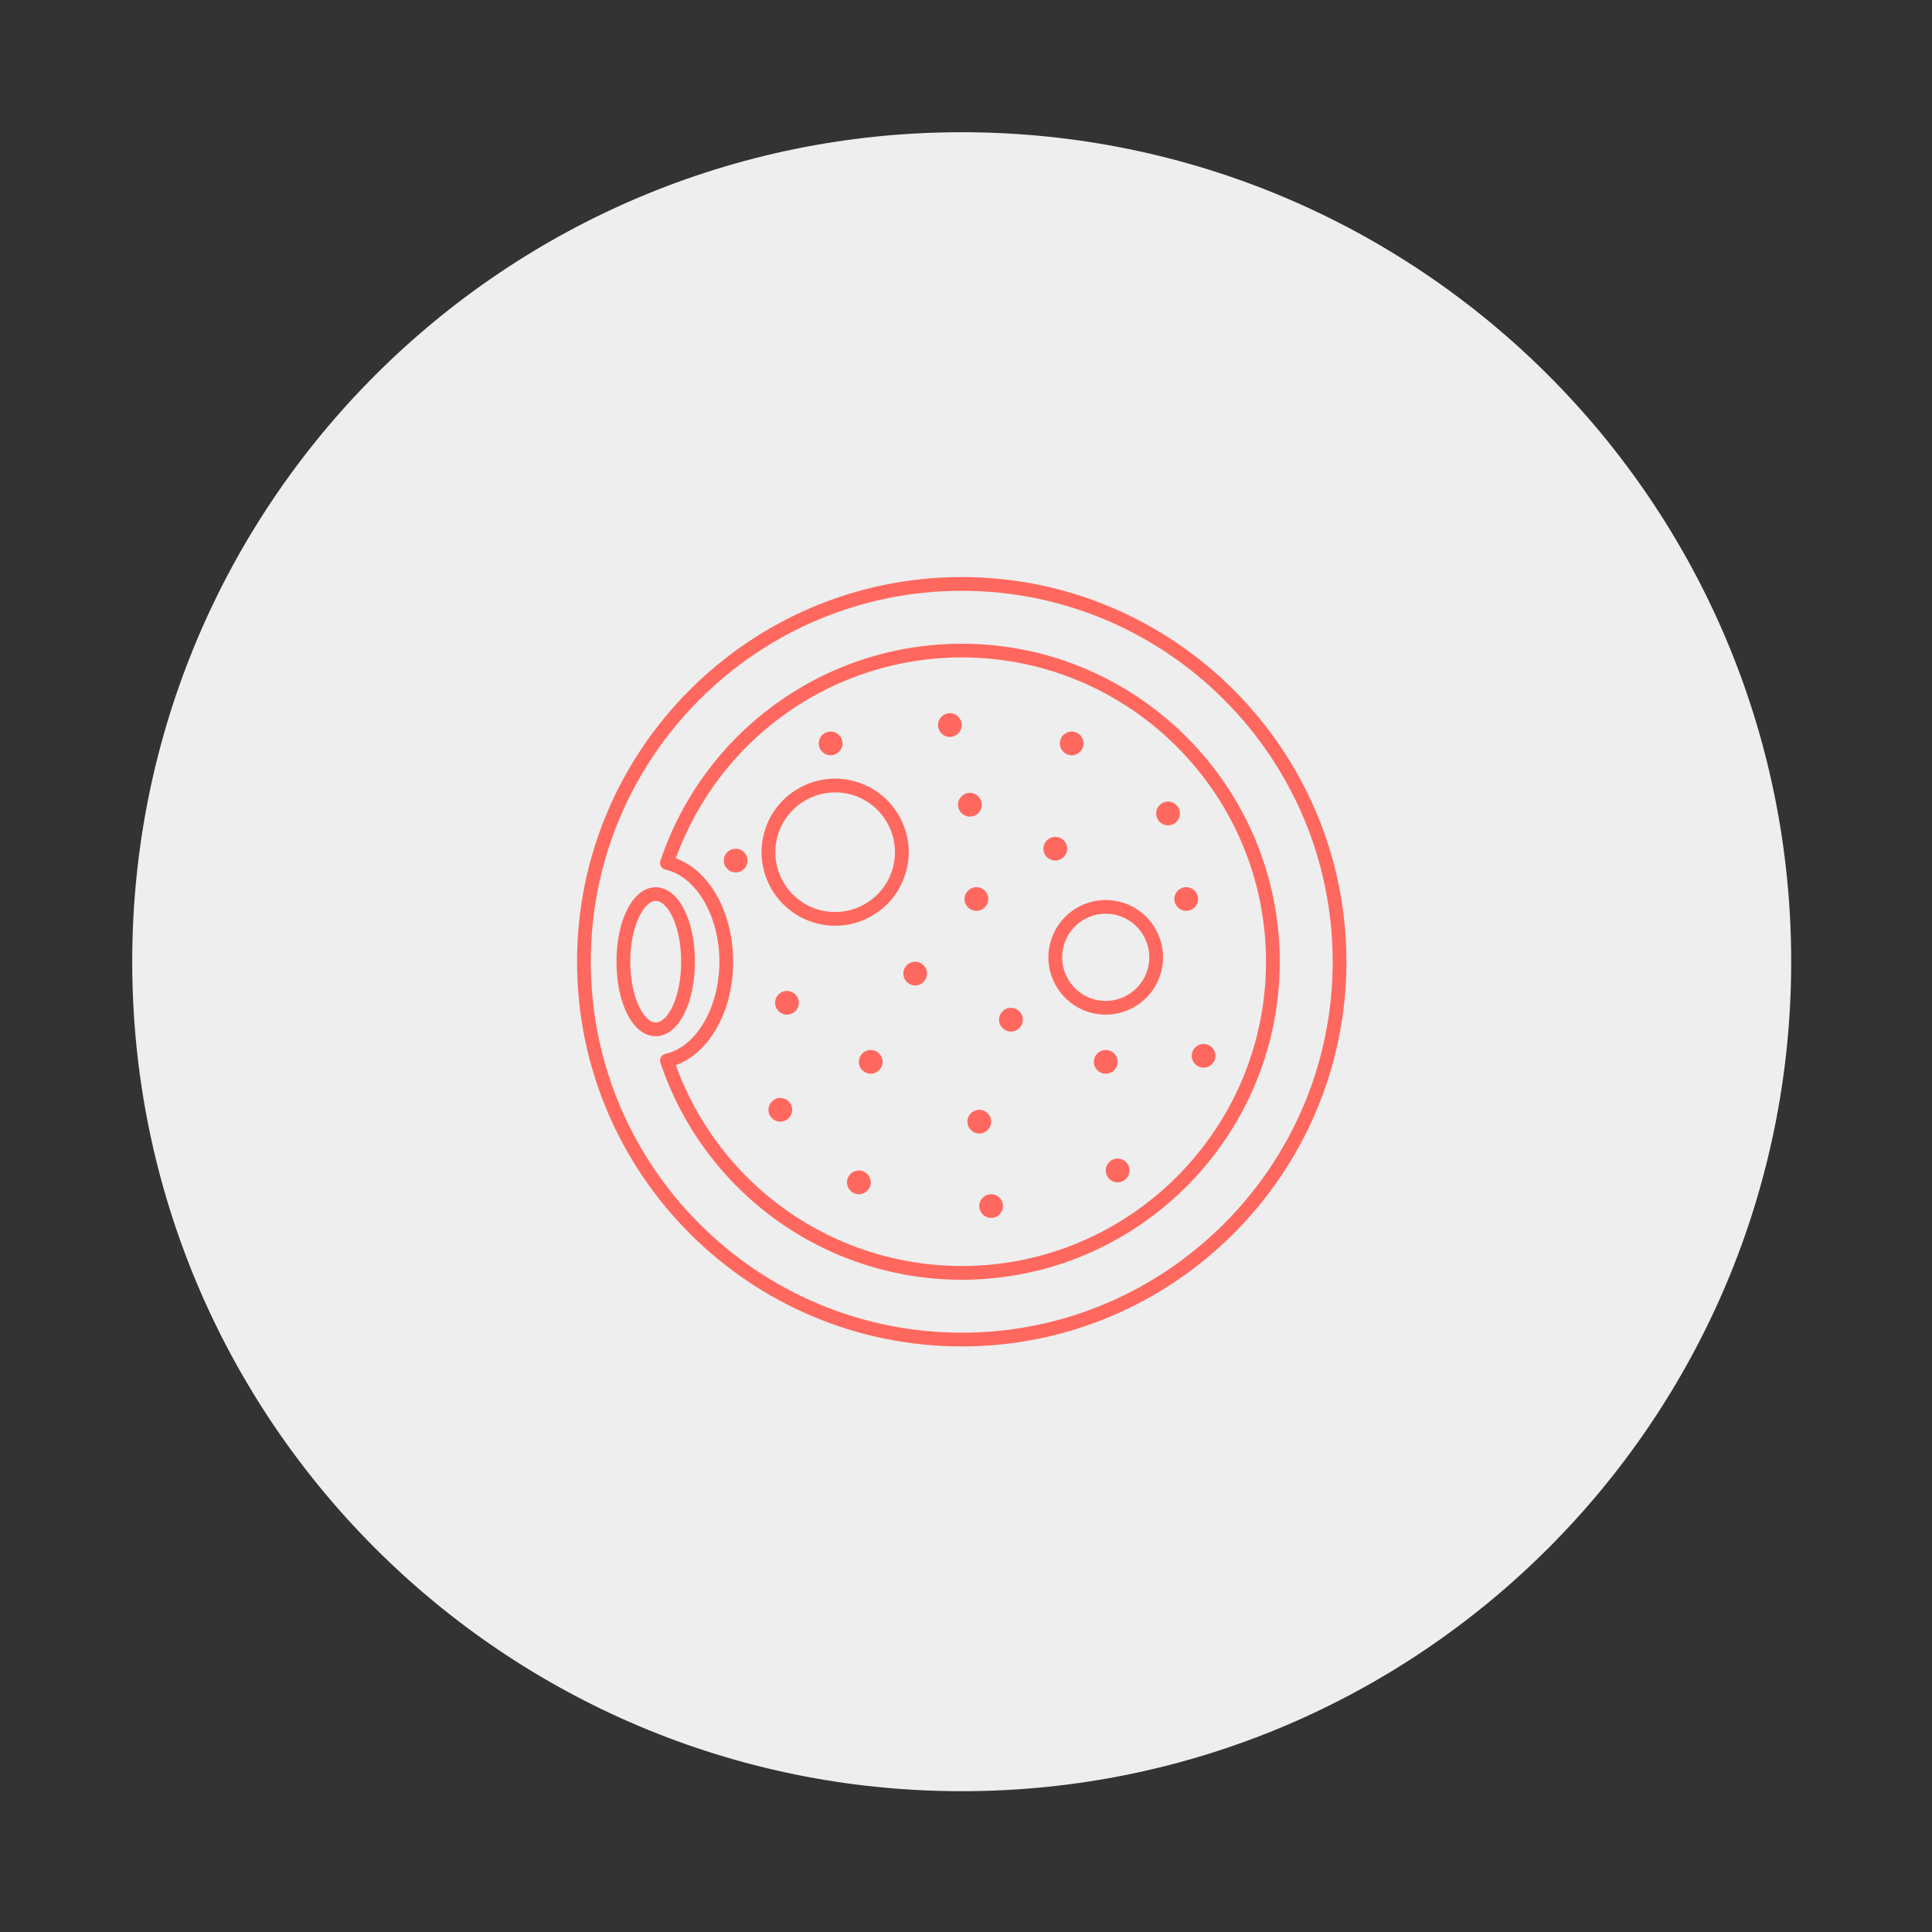 <svg xmlns="http://www.w3.org/2000/svg" xmlns:xlink="http://www.w3.org/1999/xlink" width="150" zoomAndPan="magnify" viewBox="0 0 112.5 112.5" height="150" preserveAspectRatio="xMidYMid meet" version="1.0"><rect x="0" y="0" width="112.5" height="112.5" fill="#333333" stroke="none"/><defs><clipPath id="a41d990f34"><path d="M 7.699 7.699 L 104.301 7.699 L 104.301 104.301 L 7.699 104.301 Z M 7.699 7.699 " clip-rule="nonzero"/></clipPath><clipPath id="668ccbce21"><path d="M 56 7.699 C 29.324 7.699 7.699 29.324 7.699 56 C 7.699 82.676 29.324 104.301 56 104.301 C 82.676 104.301 104.301 82.676 104.301 56 C 104.301 29.324 82.676 7.699 56 7.699 Z M 56 7.699 " clip-rule="nonzero"/></clipPath><clipPath id="18c7444db3"><path d="M 33.602 33.602 L 78.402 33.602 L 78.402 78.402 L 33.602 78.402 Z M 33.602 33.602 " clip-rule="nonzero"/></clipPath></defs><g clip-path="url(#a41d990f34)"><g clip-path="url(#668ccbce21)"><path fill="#eeeeee" d="M 7.699 7.699 L 104.301 7.699 L 104.301 104.301 L 7.699 104.301 Z M 7.699 7.699 " fill-opacity="1" fill-rule="nonzero"/></g></g><g clip-path="url(#18c7444db3)"><path fill="#ff685e" d="M 56 33.602 C 43.648 33.602 33.602 43.648 33.602 56 C 33.602 68.352 43.648 78.402 56 78.402 C 68.352 78.402 78.402 68.352 78.402 56 C 78.402 43.648 68.352 33.602 56 33.602 Z M 56 77.602 C 44.09 77.602 34.402 67.91 34.402 56 C 34.402 44.09 44.09 34.402 56 34.402 C 67.91 34.402 77.602 44.09 77.602 56 C 77.602 67.91 67.91 77.602 56 77.602 Z M 56 77.602 " fill-opacity="1" fill-rule="nonzero"/></g><path fill="#ff685e" d="M 52.309 47.43 C 51.723 46.449 50.789 45.754 49.68 45.473 C 48.57 45.191 47.422 45.359 46.438 45.945 C 45.453 46.527 44.758 47.461 44.477 48.57 C 43.898 50.859 45.289 53.195 47.578 53.773 C 47.93 53.863 48.285 53.906 48.637 53.906 C 49.398 53.906 50.148 53.703 50.82 53.301 C 51.805 52.715 52.5 51.785 52.781 50.676 C 53.062 49.566 52.895 48.414 52.309 47.43 Z M 52.004 50.477 C 51.777 51.379 51.211 52.137 50.41 52.613 C 49.613 53.09 48.676 53.227 47.773 53 C 45.914 52.527 44.781 50.629 45.254 48.766 C 45.652 47.191 47.074 46.141 48.629 46.141 C 48.91 46.141 49.199 46.176 49.484 46.246 C 50.387 46.477 51.145 47.043 51.621 47.84 C 52.098 48.641 52.234 49.578 52.004 50.477 Z M 52.004 50.477 " fill-opacity="1" fill-rule="nonzero"/><path fill="#ff685e" d="M 65.207 52.512 C 63.418 52.059 61.602 53.145 61.152 54.926 C 60.699 56.711 61.781 58.527 63.566 58.98 C 63.84 59.051 64.117 59.082 64.387 59.082 C 65.875 59.082 67.238 58.074 67.621 56.566 C 68.074 54.781 66.992 52.961 65.207 52.512 Z M 66.848 56.371 C 66.5 57.727 65.117 58.547 63.762 58.207 C 63.105 58.039 62.555 57.625 62.207 57.043 C 61.859 56.461 61.762 55.781 61.926 55.121 C 62.094 54.465 62.504 53.914 63.09 53.566 C 63.484 53.328 63.93 53.207 64.383 53.207 C 64.59 53.207 64.801 53.234 65.012 53.285 C 65.668 53.453 66.219 53.863 66.566 54.449 C 66.914 55.031 67.012 55.711 66.848 56.371 Z M 66.848 56.371 " fill-opacity="1" fill-rule="nonzero"/><path fill="#ff685e" d="M 56 42.219 C 56 41.84 55.691 41.527 55.309 41.527 C 54.93 41.527 54.621 41.84 54.621 42.219 C 54.621 42.602 54.93 42.91 55.309 42.91 C 55.691 42.91 56 42.602 56 42.219 Z M 56 42.219 " fill-opacity="1" fill-rule="nonzero"/><path fill="#ff685e" d="M 62.406 43.98 C 62.785 43.98 63.094 43.672 63.094 43.289 C 63.094 42.906 62.785 42.598 62.406 42.598 C 62.023 42.598 61.715 42.906 61.715 43.289 C 61.715 43.672 62.023 43.98 62.406 43.98 Z M 62.406 43.98 " fill-opacity="1" fill-rule="nonzero"/><path fill="#ff685e" d="M 62.141 49.422 C 62.141 49.039 61.828 48.73 61.449 48.73 C 61.066 48.73 60.758 49.039 60.758 49.422 C 60.758 49.801 61.066 50.109 61.449 50.109 C 61.828 50.109 62.141 49.801 62.141 49.422 Z M 62.141 49.422 " fill-opacity="1" fill-rule="nonzero"/><path fill="#ff685e" d="M 57.168 46.859 C 57.168 46.477 56.859 46.168 56.477 46.168 C 56.098 46.168 55.785 46.477 55.785 46.859 C 55.785 47.238 56.098 47.551 56.477 47.551 C 56.859 47.551 57.168 47.238 57.168 46.859 Z M 57.168 46.859 " fill-opacity="1" fill-rule="nonzero"/><path fill="#ff685e" d="M 68.707 47.367 C 68.707 46.988 68.398 46.676 68.016 46.676 C 67.633 46.676 67.324 46.988 67.324 47.367 C 67.324 47.75 67.633 48.059 68.016 48.059 C 68.398 48.059 68.707 47.75 68.707 47.367 Z M 68.707 47.367 " fill-opacity="1" fill-rule="nonzero"/><path fill="#ff685e" d="M 65.078 61.832 C 65.078 61.449 64.77 61.141 64.387 61.141 C 64.004 61.141 63.695 61.449 63.695 61.832 C 63.695 62.215 64.004 62.523 64.387 62.523 C 64.77 62.523 65.078 62.215 65.078 61.832 Z M 65.078 61.832 " fill-opacity="1" fill-rule="nonzero"/><path fill="#ff685e" d="M 70.086 60.789 C 69.703 60.789 69.395 61.098 69.395 61.48 C 69.395 61.859 69.703 62.168 70.086 62.168 C 70.465 62.168 70.777 61.859 70.777 61.48 C 70.777 61.098 70.465 60.789 70.086 60.789 Z M 70.086 60.789 " fill-opacity="1" fill-rule="nonzero"/><path fill="#ff685e" d="M 69.766 52.348 C 69.766 51.969 69.457 51.66 69.074 51.66 C 68.691 51.66 68.383 51.969 68.383 52.348 C 68.383 52.73 68.691 53.039 69.074 53.039 C 69.457 53.039 69.766 52.73 69.766 52.348 Z M 69.766 52.348 " fill-opacity="1" fill-rule="nonzero"/><path fill="#ff685e" d="M 56.855 53.039 C 57.238 53.039 57.547 52.73 57.547 52.348 C 57.547 51.969 57.238 51.66 56.855 51.66 C 56.473 51.66 56.164 51.969 56.164 52.348 C 56.164 52.73 56.473 53.039 56.855 53.039 Z M 56.855 53.039 " fill-opacity="1" fill-rule="nonzero"/><path fill="#ff685e" d="M 59.559 59.375 C 59.559 59.566 59.492 59.73 59.355 59.863 C 59.223 60 59.059 60.066 58.867 60.066 C 58.676 60.066 58.516 60 58.379 59.863 C 58.246 59.73 58.176 59.566 58.176 59.375 C 58.176 59.184 58.246 59.023 58.379 58.887 C 58.516 58.754 58.676 58.684 58.867 58.684 C 59.059 58.684 59.223 58.754 59.355 58.887 C 59.492 59.023 59.559 59.184 59.559 59.375 Z M 59.559 59.375 " fill-opacity="1" fill-rule="nonzero"/><path fill="#ff685e" d="M 65.078 67.465 C 64.695 67.465 64.387 67.773 64.387 68.156 C 64.387 68.539 64.695 68.848 65.078 68.848 C 65.457 68.848 65.77 68.539 65.77 68.156 C 65.77 67.773 65.457 67.465 65.078 67.465 Z M 65.078 67.465 " fill-opacity="1" fill-rule="nonzero"/><path fill="#ff685e" d="M 57.715 69.539 C 57.332 69.539 57.023 69.848 57.023 70.227 C 57.023 70.609 57.332 70.918 57.715 70.918 C 58.094 70.918 58.402 70.609 58.402 70.227 C 58.402 69.848 58.094 69.539 57.715 69.539 Z M 57.715 69.539 " fill-opacity="1" fill-rule="nonzero"/><path fill="#ff685e" d="M 50.703 61.141 C 50.32 61.141 50.012 61.449 50.012 61.832 C 50.012 62.215 50.32 62.523 50.703 62.523 C 51.082 62.523 51.391 62.215 51.391 61.832 C 51.391 61.449 51.082 61.141 50.703 61.141 Z M 50.703 61.141 " fill-opacity="1" fill-rule="nonzero"/><path fill="#ff685e" d="M 53.289 56 C 52.91 56 52.602 56.309 52.602 56.691 C 52.602 57.074 52.91 57.383 53.289 57.383 C 53.672 57.383 53.98 57.074 53.98 56.691 C 53.98 56.309 53.672 56 53.289 56 Z M 53.289 56 " fill-opacity="1" fill-rule="nonzero"/><path fill="#ff685e" d="M 43.527 50.109 C 43.527 50.301 43.461 50.465 43.324 50.598 C 43.191 50.734 43.027 50.801 42.836 50.801 C 42.648 50.801 42.484 50.734 42.348 50.598 C 42.215 50.465 42.148 50.301 42.148 50.109 C 42.148 49.922 42.215 49.758 42.348 49.621 C 42.484 49.488 42.648 49.422 42.836 49.422 C 43.027 49.422 43.191 49.488 43.324 49.621 C 43.461 49.758 43.527 49.922 43.527 50.109 Z M 43.527 50.109 " fill-opacity="1" fill-rule="nonzero"/><path fill="#ff685e" d="M 48.367 43.98 C 48.746 43.98 49.059 43.672 49.059 43.289 C 49.059 42.906 48.746 42.598 48.367 42.598 C 47.984 42.598 47.676 42.906 47.676 43.289 C 47.676 43.672 47.984 43.98 48.367 43.98 Z M 48.367 43.98 " fill-opacity="1" fill-rule="nonzero"/><path fill="#ff685e" d="M 57.715 65.312 C 57.715 64.934 57.402 64.625 57.023 64.625 C 56.641 64.625 56.332 64.934 56.332 65.312 C 56.332 65.695 56.641 66.004 57.023 66.004 C 57.402 66.004 57.715 65.695 57.715 65.312 Z M 57.715 65.312 " fill-opacity="1" fill-rule="nonzero"/><path fill="#ff685e" d="M 50.012 68.156 C 49.629 68.156 49.32 68.465 49.32 68.848 C 49.32 69.227 49.629 69.539 50.012 69.539 C 50.391 69.539 50.703 69.227 50.703 68.848 C 50.703 68.465 50.391 68.156 50.012 68.156 Z M 50.012 68.156 " fill-opacity="1" fill-rule="nonzero"/><path fill="#ff685e" d="M 45.824 57.703 C 45.441 57.703 45.133 58.012 45.133 58.395 C 45.133 58.773 45.441 59.082 45.824 59.082 C 46.207 59.082 46.516 58.773 46.516 58.395 C 46.516 58.012 46.207 57.703 45.824 57.703 Z M 45.824 57.703 " fill-opacity="1" fill-rule="nonzero"/><path fill="#ff685e" d="M 45.438 63.934 C 45.055 63.934 44.746 64.242 44.746 64.625 C 44.746 65.004 45.055 65.312 45.438 65.312 C 45.816 65.312 46.129 65.004 46.129 64.625 C 46.129 64.242 45.816 63.934 45.438 63.934 Z M 45.438 63.934 " fill-opacity="1" fill-rule="nonzero"/><path fill="#ff685e" d="M 56 37.484 C 48.047 37.484 40.996 42.562 38.457 50.121 C 38.418 50.227 38.43 50.344 38.488 50.445 C 38.543 50.543 38.637 50.613 38.75 50.637 C 40.539 51.031 41.891 53.336 41.891 56 C 41.891 58.664 40.539 60.973 38.75 61.363 C 38.637 61.391 38.543 61.461 38.488 61.559 C 38.43 61.656 38.418 61.773 38.457 61.883 C 40.996 69.441 48.047 74.52 56 74.52 C 66.211 74.52 74.52 66.211 74.52 56 C 74.52 45.789 66.211 37.484 56 37.484 Z M 56 73.719 C 48.531 73.719 41.895 69.035 39.352 62.023 C 41.312 61.316 42.691 58.875 42.691 56 C 42.691 53.125 41.312 50.684 39.352 49.98 C 41.895 42.965 48.531 38.281 56 38.281 C 65.77 38.281 73.719 46.23 73.719 56 C 73.719 65.77 65.77 73.719 56 73.719 Z M 56 73.719 " fill-opacity="1" fill-rule="nonzero"/><path fill="#ff685e" d="M 40.465 56 C 40.465 53.527 39.48 51.664 38.18 51.664 C 36.879 51.664 35.898 53.527 35.898 56 C 35.898 58.473 36.879 60.34 38.18 60.34 C 39.48 60.34 40.465 58.473 40.465 56 Z M 38.18 59.539 C 37.48 59.539 36.699 58.027 36.699 56 C 36.699 53.977 37.48 52.461 38.18 52.461 C 38.883 52.461 39.664 53.914 39.664 56 C 39.664 58.086 38.883 59.539 38.18 59.539 Z M 38.18 59.539 " fill-opacity="1" fill-rule="nonzero"/></svg>
